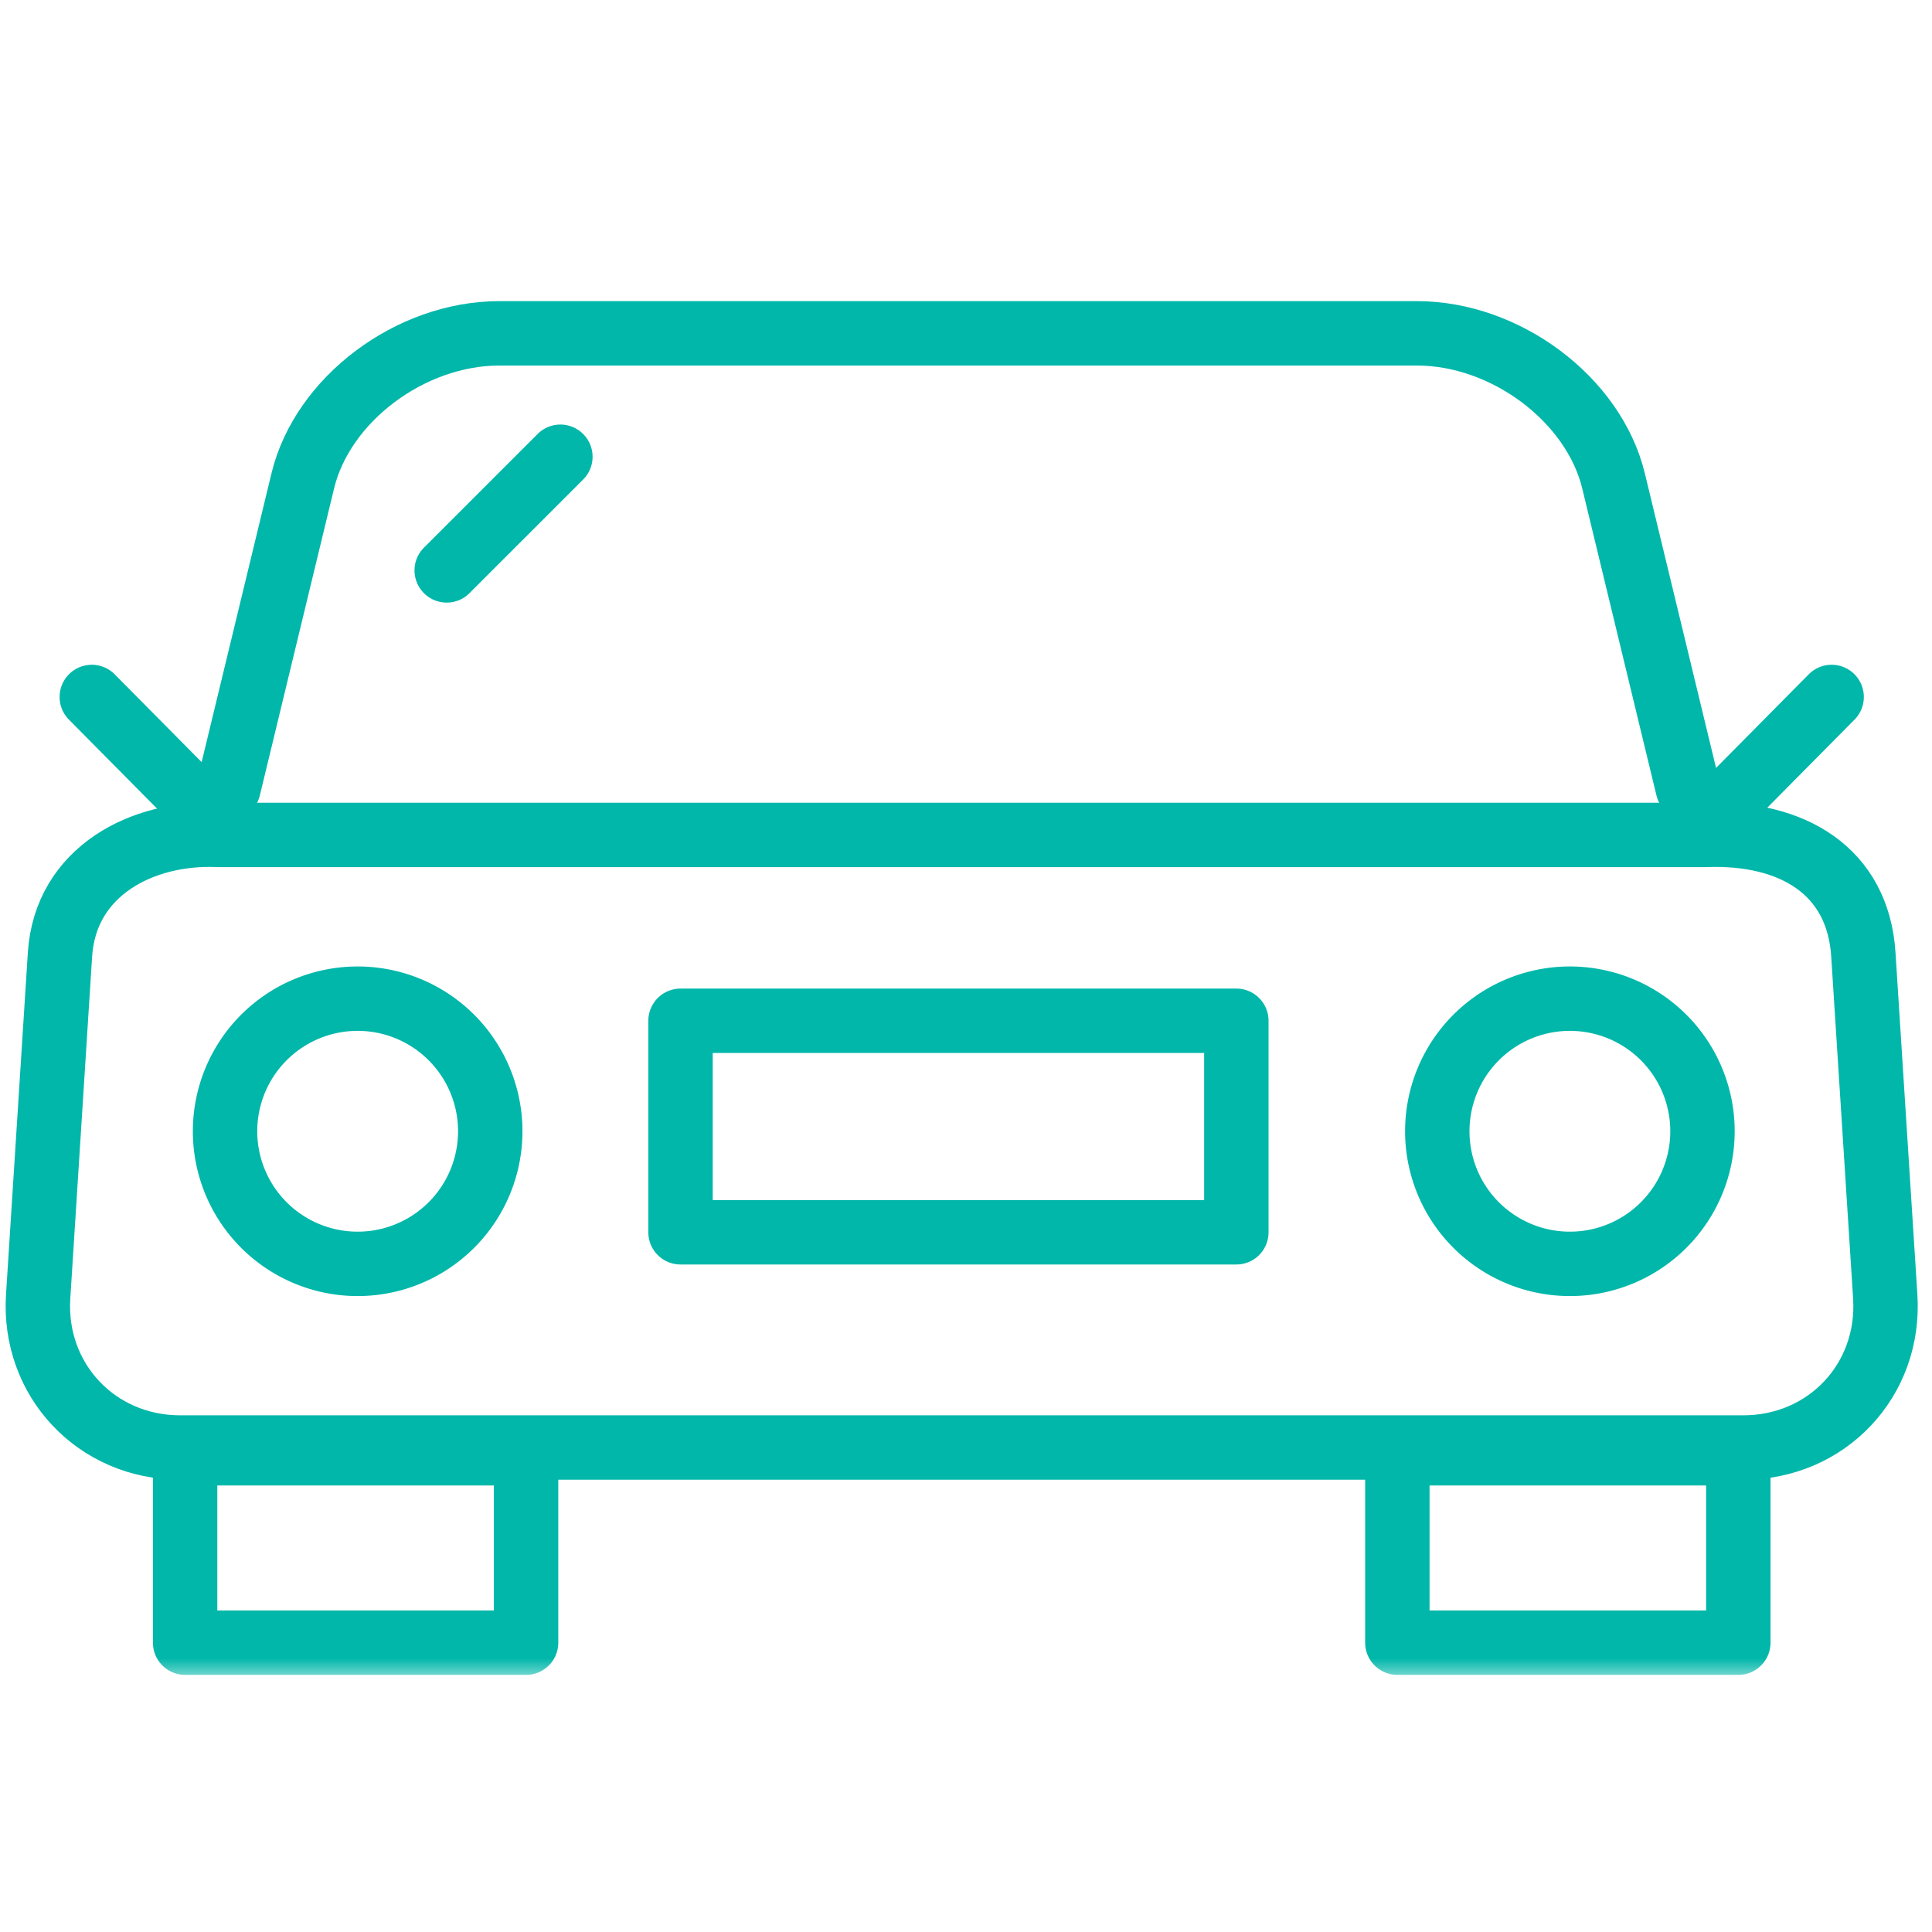 <svg xmlns="http://www.w3.org/2000/svg" xmlns:xlink="http://www.w3.org/1999/xlink" width="60" height="60" viewBox="0 0 60 60"><defs><polygon id="car-a" points="0 43.191 59.734 43.191 59.734 .176 0 .176"/></defs><g fill="none" fill-rule="evenodd" transform="translate(0 9)"><path stroke="#01B7AA" stroke-linecap="round" stroke-linejoin="round" stroke-width="2" d="M52.963 16.929c2.713-.103 4.74 1.127 4.905 3.713l.68 10.622c.166 2.59-1.804 4.69-4.41 4.69H5.595c-2.6 0-4.575-2.103-4.41-4.69l.678-10.622c.168-2.59 2.562-3.816 4.905-3.713h46.194zM7.097 15.47l2.306-9.535c.61-2.531 3.339-4.583 6.105-4.583h28.495c2.761 0 5.494 2.053 6.107 4.583l2.305 9.535"/><mask id="car-b" fill="#fff"><use xlink:href="#car-a"/></mask><polygon stroke="#01B7AA" stroke-linecap="round" stroke-linejoin="round" stroke-width="2" points="5.749 42.015 16.338 42.015 16.338 36.132 5.749 36.132" mask="url(#car-b)"/><polygon stroke="#01B7AA" stroke-linecap="round" stroke-linejoin="round" stroke-width="2" points="43.396 42.015 53.985 42.015 53.985 36.132 43.396 36.132" mask="url(#car-b)"/><path stroke="#01B7AA" stroke-linecap="round" stroke-linejoin="round" stroke-width="2" d="M48.69 30.25a4.118 4.118 0 1 0 0-8.235 4.118 4.118 0 0 0 0 8.235zm-37.647 0a4.118 4.118 0 1 0 0-8.235 4.118 4.118 0 0 0 0 8.235zM52.92 16.647l3.963-4.002M6.814 16.647l-3.963-4.002m14.552-7.46l-3.53 3.529" mask="url(#car-b)"/><path d="M48.69 30.25a4.118 4.118 0 1 1 0-8.235 4.118 4.118 0 0 1 0 8.235zm-27.556-.98h17.262V22.7H21.134v6.57zm-10.09.98a4.118 4.118 0 1 1 0-8.235 4.118 4.118 0 0 1 0 8.235zm46.824-9.608c-.165-2.586-2.193-3.816-4.905-3.713H6.77c-2.343-.103-4.737 1.123-4.904 3.713l-.68 10.62c-.165 2.59 1.81 4.692 4.411 4.692h48.542c2.607 0 4.576-2.1 4.41-4.691l-.68-10.621z" mask="url(#car-b)"/><polygon stroke="#01B7AA" stroke-linecap="round" stroke-linejoin="round" stroke-width="2" points="21.134 29.27 38.396 29.27 38.396 22.701 21.134 22.701" mask="url(#car-b)"/></g></svg>